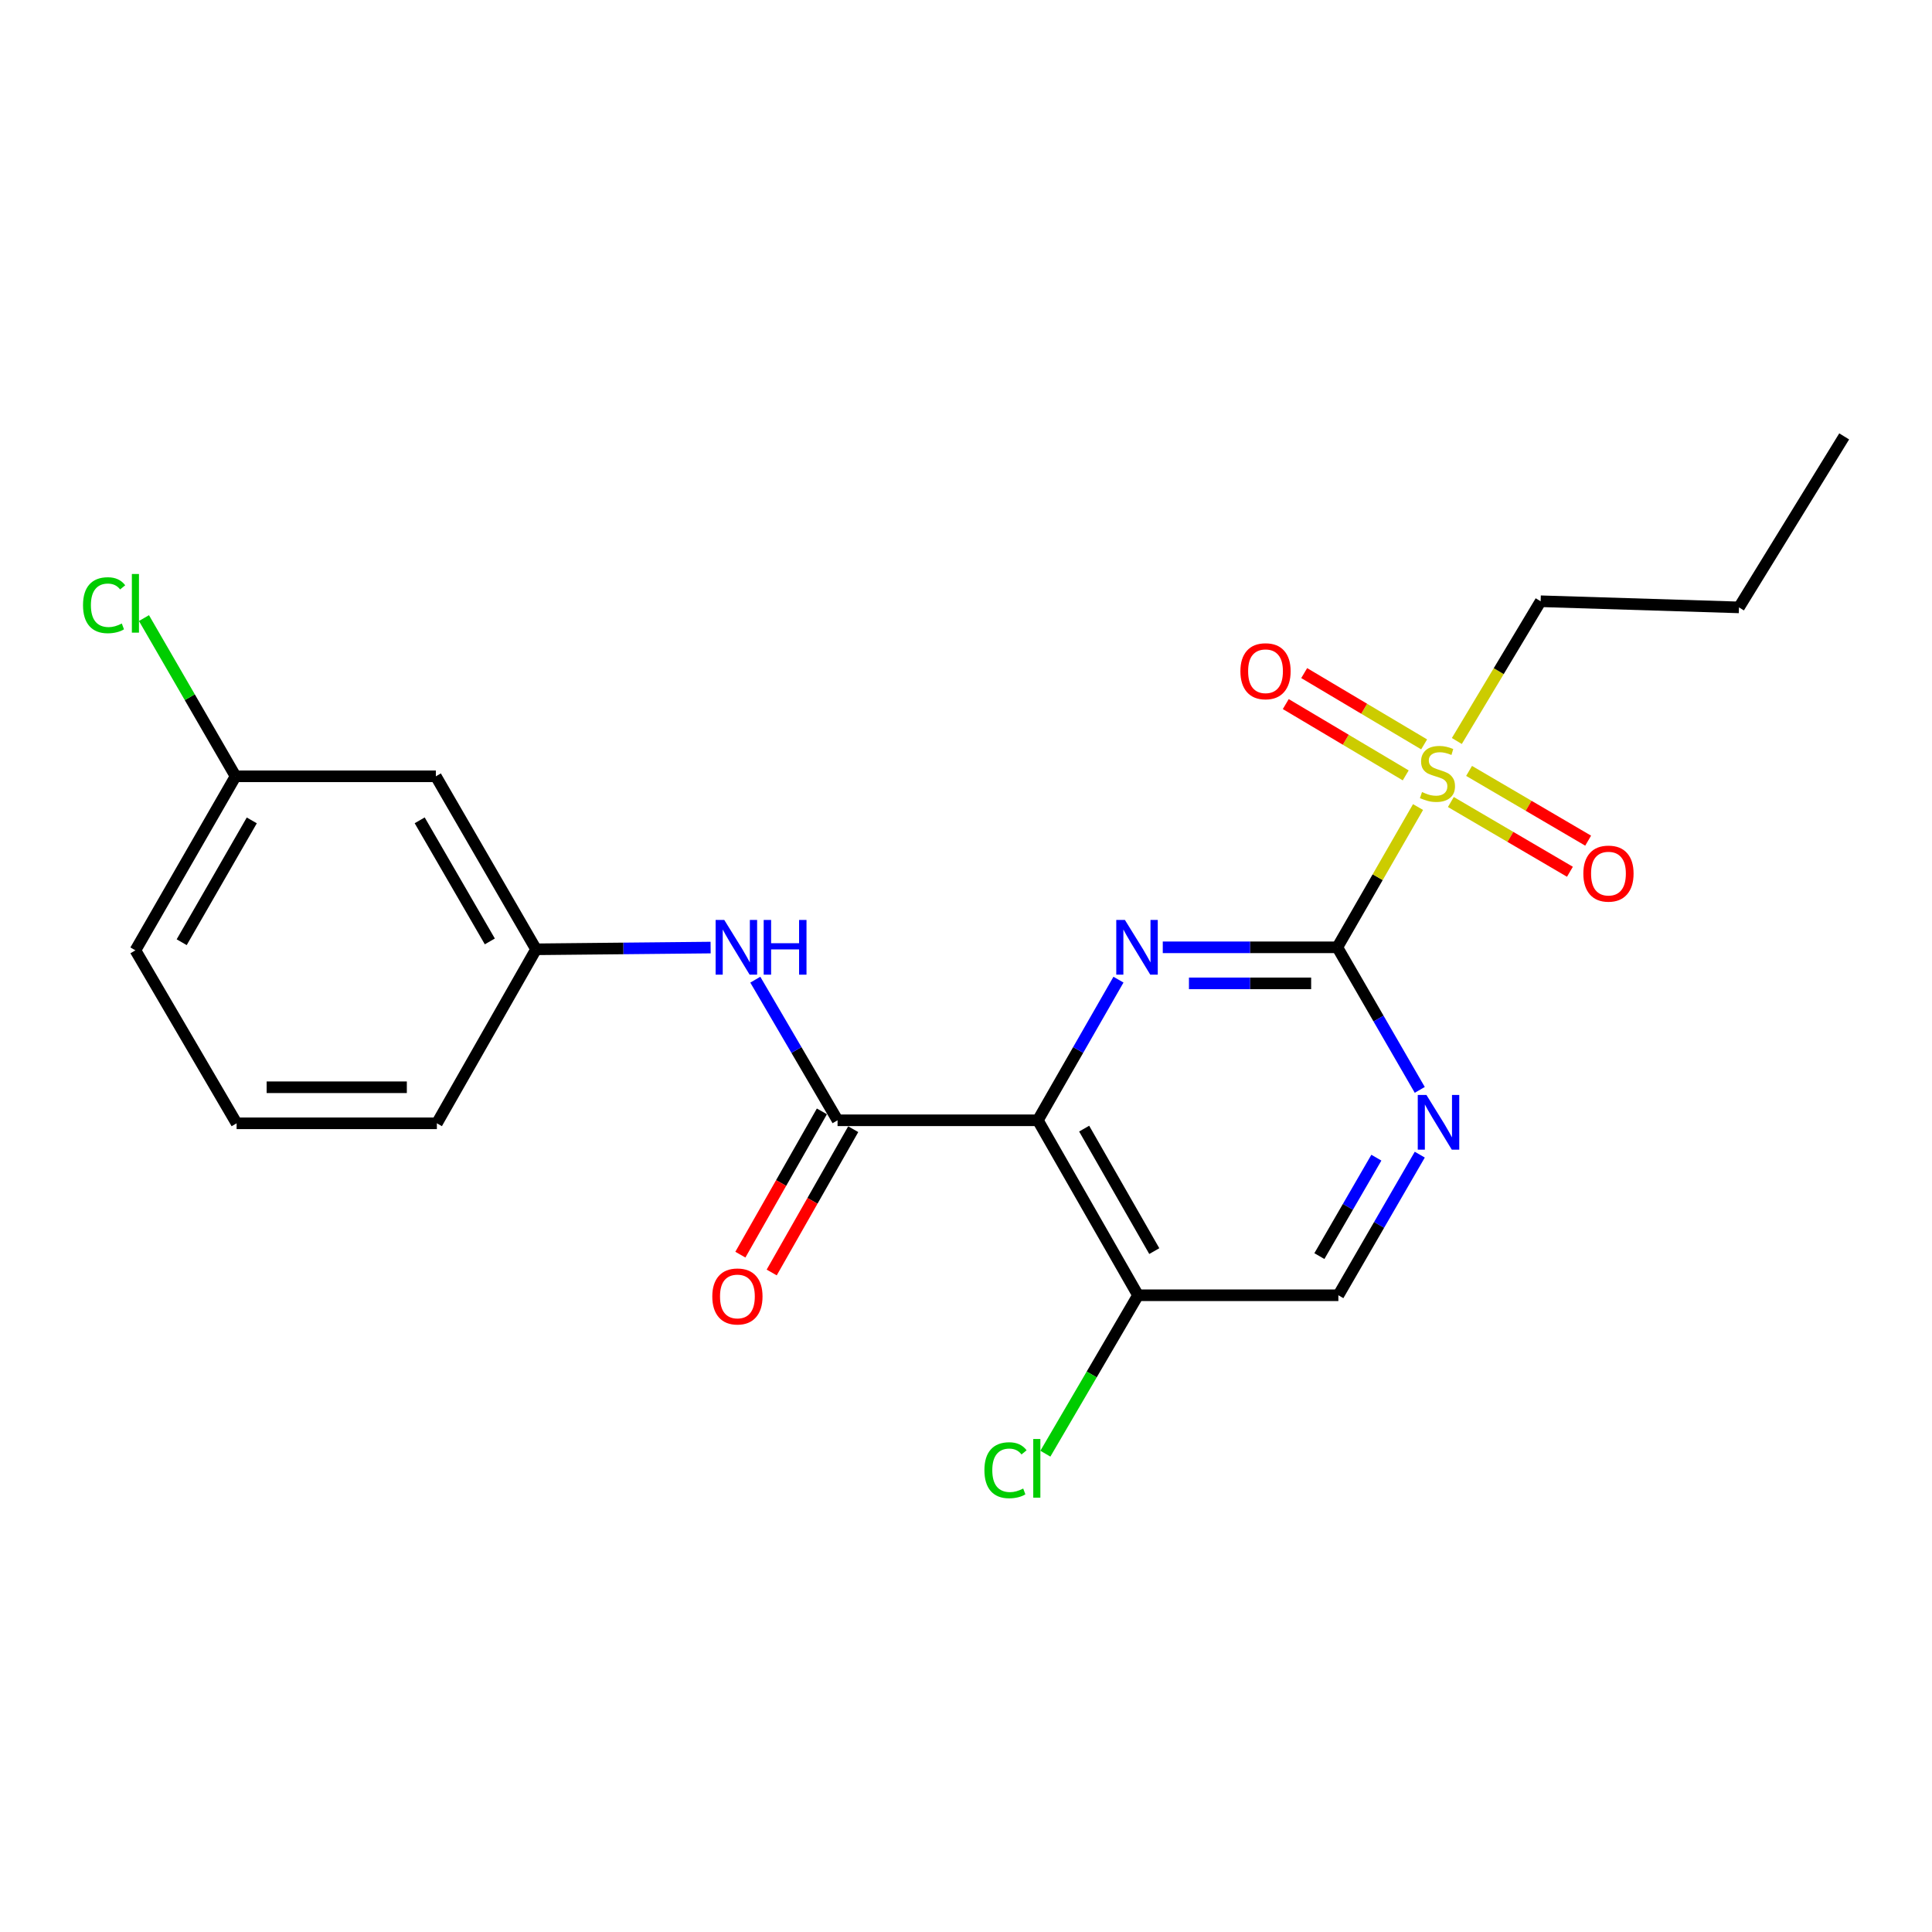 <?xml version='1.0' encoding='iso-8859-1'?>
<svg version='1.1' baseProfile='full'
              xmlns='http://www.w3.org/2000/svg'
                      xmlns:rdkit='http://www.rdkit.org/xml'
                      xmlns:xlink='http://www.w3.org/1999/xlink'
                  xml:space='preserve'
width='1000px' height='1000px' viewBox='0 0 1000 1000'>
<!-- END OF HEADER -->
<rect style='opacity:1.0;fill:#FFFFFF;stroke:none' width='1000' height='1000' x='0' y='0'> </rect>
<path class='bond-1' d='M 692.197,490.329 L 647.023,490.329' style='fill:none;fill-rule:evenodd;stroke:#000000;stroke-width:6px;stroke-linecap:butt;stroke-linejoin:miter;stroke-opacity:1' />
<path class='bond-1' d='M 647.023,490.329 L 601.848,490.329' style='fill:none;fill-rule:evenodd;stroke:#0000FF;stroke-width:6px;stroke-linecap:butt;stroke-linejoin:miter;stroke-opacity:1' />
<path class='bond-1' d='M 678.645,508.99 L 647.023,508.99' style='fill:none;fill-rule:evenodd;stroke:#000000;stroke-width:6px;stroke-linecap:butt;stroke-linejoin:miter;stroke-opacity:1' />
<path class='bond-1' d='M 647.023,508.99 L 615.401,508.99' style='fill:none;fill-rule:evenodd;stroke:#0000FF;stroke-width:6px;stroke-linecap:butt;stroke-linejoin:miter;stroke-opacity:1' />
<path class='bond-2' d='M 692.197,490.329 L 713.086,454.028' style='fill:none;fill-rule:evenodd;stroke:#000000;stroke-width:6px;stroke-linecap:butt;stroke-linejoin:miter;stroke-opacity:1' />
<path class='bond-2' d='M 713.086,454.028 L 733.975,417.728' style='fill:none;fill-rule:evenodd;stroke:#CCCC00;stroke-width:6px;stroke-linecap:butt;stroke-linejoin:miter;stroke-opacity:1' />
<path class='bond-4' d='M 692.197,490.329 L 713.534,527.224' style='fill:none;fill-rule:evenodd;stroke:#000000;stroke-width:6px;stroke-linecap:butt;stroke-linejoin:miter;stroke-opacity:1' />
<path class='bond-4' d='M 713.534,527.224 L 734.87,564.12' style='fill:none;fill-rule:evenodd;stroke:#0000FF;stroke-width:6px;stroke-linecap:butt;stroke-linejoin:miter;stroke-opacity:1' />
<path class='bond-0' d='M 537.189,579.859 L 558.054,543.464' style='fill:none;fill-rule:evenodd;stroke:#000000;stroke-width:6px;stroke-linecap:butt;stroke-linejoin:miter;stroke-opacity:1' />
<path class='bond-0' d='M 558.054,543.464 L 578.919,507.069' style='fill:none;fill-rule:evenodd;stroke:#0000FF;stroke-width:6px;stroke-linecap:butt;stroke-linejoin:miter;stroke-opacity:1' />
<path class='bond-3' d='M 537.189,579.859 L 433.519,579.859' style='fill:none;fill-rule:evenodd;stroke:#000000;stroke-width:6px;stroke-linecap:butt;stroke-linejoin:miter;stroke-opacity:1' />
<path class='bond-22' d='M 537.189,579.859 L 589.035,670.425' style='fill:none;fill-rule:evenodd;stroke:#000000;stroke-width:6px;stroke-linecap:butt;stroke-linejoin:miter;stroke-opacity:1' />
<path class='bond-22' d='M 561.161,584.173 L 597.453,647.569' style='fill:none;fill-rule:evenodd;stroke:#000000;stroke-width:6px;stroke-linecap:butt;stroke-linejoin:miter;stroke-opacity:1' />
<path class='bond-7' d='M 737.131,385.293 L 706.089,366.842' style='fill:none;fill-rule:evenodd;stroke:#CCCC00;stroke-width:6px;stroke-linecap:butt;stroke-linejoin:miter;stroke-opacity:1' />
<path class='bond-7' d='M 706.089,366.842 L 675.048,348.39' style='fill:none;fill-rule:evenodd;stroke:#FF0000;stroke-width:6px;stroke-linecap:butt;stroke-linejoin:miter;stroke-opacity:1' />
<path class='bond-7' d='M 727.596,401.334 L 696.555,382.883' style='fill:none;fill-rule:evenodd;stroke:#CCCC00;stroke-width:6px;stroke-linecap:butt;stroke-linejoin:miter;stroke-opacity:1' />
<path class='bond-7' d='M 696.555,382.883 L 665.513,364.431' style='fill:none;fill-rule:evenodd;stroke:#FF0000;stroke-width:6px;stroke-linecap:butt;stroke-linejoin:miter;stroke-opacity:1' />
<path class='bond-8' d='M 750.96,415.122 L 781.777,433.174' style='fill:none;fill-rule:evenodd;stroke:#CCCC00;stroke-width:6px;stroke-linecap:butt;stroke-linejoin:miter;stroke-opacity:1' />
<path class='bond-8' d='M 781.777,433.174 L 812.593,451.226' style='fill:none;fill-rule:evenodd;stroke:#FF0000;stroke-width:6px;stroke-linecap:butt;stroke-linejoin:miter;stroke-opacity:1' />
<path class='bond-8' d='M 760.393,399.02 L 791.209,417.072' style='fill:none;fill-rule:evenodd;stroke:#CCCC00;stroke-width:6px;stroke-linecap:butt;stroke-linejoin:miter;stroke-opacity:1' />
<path class='bond-8' d='M 791.209,417.072 L 822.025,435.125' style='fill:none;fill-rule:evenodd;stroke:#FF0000;stroke-width:6px;stroke-linecap:butt;stroke-linejoin:miter;stroke-opacity:1' />
<path class='bond-14' d='M 754.057,383.534 L 775.745,347.371' style='fill:none;fill-rule:evenodd;stroke:#CCCC00;stroke-width:6px;stroke-linecap:butt;stroke-linejoin:miter;stroke-opacity:1' />
<path class='bond-14' d='M 775.745,347.371 L 797.433,311.207' style='fill:none;fill-rule:evenodd;stroke:#000000;stroke-width:6px;stroke-linecap:butt;stroke-linejoin:miter;stroke-opacity:1' />
<path class='bond-6' d='M 433.519,579.859 L 412.232,543.47' style='fill:none;fill-rule:evenodd;stroke:#000000;stroke-width:6px;stroke-linecap:butt;stroke-linejoin:miter;stroke-opacity:1' />
<path class='bond-6' d='M 412.232,543.47 L 390.945,507.082' style='fill:none;fill-rule:evenodd;stroke:#0000FF;stroke-width:6px;stroke-linecap:butt;stroke-linejoin:miter;stroke-opacity:1' />
<path class='bond-10' d='M 425.409,575.245 L 404.311,612.327' style='fill:none;fill-rule:evenodd;stroke:#000000;stroke-width:6px;stroke-linecap:butt;stroke-linejoin:miter;stroke-opacity:1' />
<path class='bond-10' d='M 404.311,612.327 L 383.212,649.41' style='fill:none;fill-rule:evenodd;stroke:#FF0000;stroke-width:6px;stroke-linecap:butt;stroke-linejoin:miter;stroke-opacity:1' />
<path class='bond-10' d='M 441.628,584.473 L 420.53,621.555' style='fill:none;fill-rule:evenodd;stroke:#000000;stroke-width:6px;stroke-linecap:butt;stroke-linejoin:miter;stroke-opacity:1' />
<path class='bond-10' d='M 420.53,621.555 L 399.431,658.638' style='fill:none;fill-rule:evenodd;stroke:#FF0000;stroke-width:6px;stroke-linecap:butt;stroke-linejoin:miter;stroke-opacity:1' />
<path class='bond-9' d='M 734.876,597.642 L 713.806,634.033' style='fill:none;fill-rule:evenodd;stroke:#0000FF;stroke-width:6px;stroke-linecap:butt;stroke-linejoin:miter;stroke-opacity:1' />
<path class='bond-9' d='M 713.806,634.033 L 692.736,670.425' style='fill:none;fill-rule:evenodd;stroke:#000000;stroke-width:6px;stroke-linecap:butt;stroke-linejoin:miter;stroke-opacity:1' />
<path class='bond-9' d='M 712.405,599.209 L 697.657,624.684' style='fill:none;fill-rule:evenodd;stroke:#0000FF;stroke-width:6px;stroke-linecap:butt;stroke-linejoin:miter;stroke-opacity:1' />
<path class='bond-9' d='M 697.657,624.684 L 682.908,650.158' style='fill:none;fill-rule:evenodd;stroke:#000000;stroke-width:6px;stroke-linecap:butt;stroke-linejoin:miter;stroke-opacity:1' />
<path class='bond-5' d='M 589.035,670.425 L 692.736,670.425' style='fill:none;fill-rule:evenodd;stroke:#000000;stroke-width:6px;stroke-linecap:butt;stroke-linejoin:miter;stroke-opacity:1' />
<path class='bond-13' d='M 589.035,670.425 L 565.059,711.424' style='fill:none;fill-rule:evenodd;stroke:#000000;stroke-width:6px;stroke-linecap:butt;stroke-linejoin:miter;stroke-opacity:1' />
<path class='bond-13' d='M 565.059,711.424 L 541.084,752.424' style='fill:none;fill-rule:evenodd;stroke:#00CC00;stroke-width:6px;stroke-linecap:butt;stroke-linejoin:miter;stroke-opacity:1' />
<path class='bond-11' d='M 367.812,490.461 L 322.638,490.908' style='fill:none;fill-rule:evenodd;stroke:#0000FF;stroke-width:6px;stroke-linecap:butt;stroke-linejoin:miter;stroke-opacity:1' />
<path class='bond-11' d='M 322.638,490.908 L 277.463,491.355' style='fill:none;fill-rule:evenodd;stroke:#000000;stroke-width:6px;stroke-linecap:butt;stroke-linejoin:miter;stroke-opacity:1' />
<path class='bond-12' d='M 277.463,491.355 L 225.597,401.815' style='fill:none;fill-rule:evenodd;stroke:#000000;stroke-width:6px;stroke-linecap:butt;stroke-linejoin:miter;stroke-opacity:1' />
<path class='bond-12' d='M 253.536,487.278 L 217.23,424.599' style='fill:none;fill-rule:evenodd;stroke:#000000;stroke-width:6px;stroke-linecap:butt;stroke-linejoin:miter;stroke-opacity:1' />
<path class='bond-18' d='M 277.463,491.355 L 226.126,581.424' style='fill:none;fill-rule:evenodd;stroke:#000000;stroke-width:6px;stroke-linecap:butt;stroke-linejoin:miter;stroke-opacity:1' />
<path class='bond-15' d='M 225.597,401.815 L 121.927,401.815' style='fill:none;fill-rule:evenodd;stroke:#000000;stroke-width:6px;stroke-linecap:butt;stroke-linejoin:miter;stroke-opacity:1' />
<path class='bond-20' d='M 797.433,311.207 L 900.087,314.379' style='fill:none;fill-rule:evenodd;stroke:#000000;stroke-width:6px;stroke-linecap:butt;stroke-linejoin:miter;stroke-opacity:1' />
<path class='bond-16' d='M 121.927,401.815 L 98.222,360.868' style='fill:none;fill-rule:evenodd;stroke:#000000;stroke-width:6px;stroke-linecap:butt;stroke-linejoin:miter;stroke-opacity:1' />
<path class='bond-16' d='M 98.222,360.868 L 74.518,319.921' style='fill:none;fill-rule:evenodd;stroke:#00CC00;stroke-width:6px;stroke-linecap:butt;stroke-linejoin:miter;stroke-opacity:1' />
<path class='bond-23' d='M 121.927,401.815 L 70.091,491.894' style='fill:none;fill-rule:evenodd;stroke:#000000;stroke-width:6px;stroke-linecap:butt;stroke-linejoin:miter;stroke-opacity:1' />
<path class='bond-23' d='M 130.325,424.634 L 94.041,487.69' style='fill:none;fill-rule:evenodd;stroke:#000000;stroke-width:6px;stroke-linecap:butt;stroke-linejoin:miter;stroke-opacity:1' />
<path class='bond-17' d='M 122.466,581.424 L 226.126,581.424' style='fill:none;fill-rule:evenodd;stroke:#000000;stroke-width:6px;stroke-linecap:butt;stroke-linejoin:miter;stroke-opacity:1' />
<path class='bond-17' d='M 138.015,562.763 L 210.577,562.763' style='fill:none;fill-rule:evenodd;stroke:#000000;stroke-width:6px;stroke-linecap:butt;stroke-linejoin:miter;stroke-opacity:1' />
<path class='bond-19' d='M 122.466,581.424 L 70.091,491.894' style='fill:none;fill-rule:evenodd;stroke:#000000;stroke-width:6px;stroke-linecap:butt;stroke-linejoin:miter;stroke-opacity:1' />
<path class='bond-21' d='M 900.087,314.379 L 954.545,225.876' style='fill:none;fill-rule:evenodd;stroke:#000000;stroke-width:6px;stroke-linecap:butt;stroke-linejoin:miter;stroke-opacity:1' />
<path  class='atom-2' d='M 582.256 476.169
L 591.536 491.169
Q 592.456 492.649, 593.936 495.329
Q 595.416 498.009, 595.496 498.169
L 595.496 476.169
L 599.256 476.169
L 599.256 504.489
L 595.376 504.489
L 585.416 488.089
Q 584.256 486.169, 583.016 483.969
Q 581.816 481.769, 581.456 481.089
L 581.456 504.489
L 577.776 504.489
L 577.776 476.169
L 582.256 476.169
' fill='#0000FF'/>
<path  class='atom-3' d='M 736.032 409.97
Q 736.352 410.09, 737.672 410.65
Q 738.992 411.21, 740.432 411.57
Q 741.912 411.89, 743.352 411.89
Q 746.032 411.89, 747.592 410.61
Q 749.152 409.29, 749.152 407.01
Q 749.152 405.45, 748.352 404.49
Q 747.592 403.53, 746.392 403.01
Q 745.192 402.49, 743.192 401.89
Q 740.672 401.13, 739.152 400.41
Q 737.672 399.69, 736.592 398.17
Q 735.552 396.65, 735.552 394.09
Q 735.552 390.53, 737.952 388.33
Q 740.392 386.13, 745.192 386.13
Q 748.472 386.13, 752.192 387.69
L 751.272 390.77
Q 747.872 389.37, 745.312 389.37
Q 742.552 389.37, 741.032 390.53
Q 739.512 391.65, 739.552 393.61
Q 739.552 395.13, 740.312 396.05
Q 741.112 396.97, 742.232 397.49
Q 743.392 398.01, 745.312 398.61
Q 747.872 399.41, 749.392 400.21
Q 750.912 401.01, 751.992 402.65
Q 753.112 404.25, 753.112 407.01
Q 753.112 410.93, 750.472 413.05
Q 747.872 415.13, 743.512 415.13
Q 740.992 415.13, 739.072 414.57
Q 737.192 414.05, 734.952 413.13
L 736.032 409.97
' fill='#CCCC00'/>
<path  class='atom-5' d='M 738.311 566.735
L 747.591 581.735
Q 748.511 583.215, 749.991 585.895
Q 751.471 588.575, 751.551 588.735
L 751.551 566.735
L 755.311 566.735
L 755.311 595.055
L 751.431 595.055
L 741.471 578.655
Q 740.311 576.735, 739.071 574.535
Q 737.871 572.335, 737.511 571.655
L 737.511 595.055
L 733.831 595.055
L 733.831 566.735
L 738.311 566.735
' fill='#0000FF'/>
<path  class='atom-7' d='M 374.884 476.169
L 384.164 491.169
Q 385.084 492.649, 386.564 495.329
Q 388.044 498.009, 388.124 498.169
L 388.124 476.169
L 391.884 476.169
L 391.884 504.489
L 388.004 504.489
L 378.044 488.089
Q 376.884 486.169, 375.644 483.969
Q 374.444 481.769, 374.084 481.089
L 374.084 504.489
L 370.404 504.489
L 370.404 476.169
L 374.884 476.169
' fill='#0000FF'/>
<path  class='atom-7' d='M 395.284 476.169
L 399.124 476.169
L 399.124 488.209
L 413.604 488.209
L 413.604 476.169
L 417.444 476.169
L 417.444 504.489
L 413.604 504.489
L 413.604 491.409
L 399.124 491.409
L 399.124 504.489
L 395.284 504.489
L 395.284 476.169
' fill='#0000FF'/>
<path  class='atom-8' d='M 642.031 347.427
Q 642.031 340.627, 645.391 336.827
Q 648.751 333.027, 655.031 333.027
Q 661.311 333.027, 664.671 336.827
Q 668.031 340.627, 668.031 347.427
Q 668.031 354.307, 664.631 358.227
Q 661.231 362.107, 655.031 362.107
Q 648.791 362.107, 645.391 358.227
Q 642.031 354.347, 642.031 347.427
M 655.031 358.907
Q 659.351 358.907, 661.671 356.027
Q 664.031 353.107, 664.031 347.427
Q 664.031 341.867, 661.671 339.067
Q 659.351 336.227, 655.031 336.227
Q 650.711 336.227, 648.351 339.027
Q 646.031 341.827, 646.031 347.427
Q 646.031 353.147, 648.351 356.027
Q 650.711 358.907, 655.031 358.907
' fill='#FF0000'/>
<path  class='atom-9' d='M 819.536 452.175
Q 819.536 445.375, 822.896 441.575
Q 826.256 437.775, 832.536 437.775
Q 838.816 437.775, 842.176 441.575
Q 845.536 445.375, 845.536 452.175
Q 845.536 459.055, 842.136 462.975
Q 838.736 466.855, 832.536 466.855
Q 826.296 466.855, 822.896 462.975
Q 819.536 459.095, 819.536 452.175
M 832.536 463.655
Q 836.856 463.655, 839.176 460.775
Q 841.536 457.855, 841.536 452.175
Q 841.536 446.615, 839.176 443.815
Q 836.856 440.975, 832.536 440.975
Q 828.216 440.975, 825.856 443.775
Q 823.536 446.575, 823.536 452.175
Q 823.536 457.895, 825.856 460.775
Q 828.216 463.655, 832.536 463.655
' fill='#FF0000'/>
<path  class='atom-11' d='M 368.683 671.044
Q 368.683 664.244, 372.043 660.444
Q 375.403 656.644, 381.683 656.644
Q 387.963 656.644, 391.323 660.444
Q 394.683 664.244, 394.683 671.044
Q 394.683 677.924, 391.283 681.844
Q 387.883 685.724, 381.683 685.724
Q 375.443 685.724, 372.043 681.844
Q 368.683 677.964, 368.683 671.044
M 381.683 682.524
Q 386.003 682.524, 388.323 679.644
Q 390.683 676.724, 390.683 671.044
Q 390.683 665.484, 388.323 662.684
Q 386.003 659.844, 381.683 659.844
Q 377.363 659.844, 375.003 662.644
Q 372.683 665.444, 372.683 671.044
Q 372.683 676.764, 375.003 679.644
Q 377.363 682.524, 381.683 682.524
' fill='#FF0000'/>
<path  class='atom-14' d='M 509.53 760.987
Q 509.53 753.947, 512.81 750.267
Q 516.13 746.547, 522.41 746.547
Q 528.25 746.547, 531.37 750.667
L 528.73 752.827
Q 526.45 749.827, 522.41 749.827
Q 518.13 749.827, 515.85 752.707
Q 513.61 755.547, 513.61 760.987
Q 513.61 766.587, 515.93 769.467
Q 518.29 772.347, 522.85 772.347
Q 525.97 772.347, 529.61 770.467
L 530.73 773.467
Q 529.25 774.427, 527.01 774.987
Q 524.77 775.547, 522.29 775.547
Q 516.13 775.547, 512.81 771.787
Q 509.53 768.027, 509.53 760.987
' fill='#00CC00'/>
<path  class='atom-14' d='M 534.81 744.827
L 538.49 744.827
L 538.49 775.187
L 534.81 775.187
L 534.81 744.827
' fill='#00CC00'/>
<path  class='atom-17' d='M 42.971 313.255
Q 42.971 306.215, 46.251 302.535
Q 49.571 298.815, 55.851 298.815
Q 61.691 298.815, 64.811 302.935
L 62.171 305.095
Q 59.891 302.095, 55.851 302.095
Q 51.571 302.095, 49.291 304.975
Q 47.051 307.815, 47.051 313.255
Q 47.051 318.855, 49.371 321.735
Q 51.731 324.615, 56.291 324.615
Q 59.411 324.615, 63.051 322.735
L 64.171 325.735
Q 62.691 326.695, 60.451 327.255
Q 58.211 327.815, 55.731 327.815
Q 49.571 327.815, 46.251 324.055
Q 42.971 320.295, 42.971 313.255
' fill='#00CC00'/>
<path  class='atom-17' d='M 68.251 297.095
L 71.931 297.095
L 71.931 327.455
L 68.251 327.455
L 68.251 297.095
' fill='#00CC00'/>
</svg>
